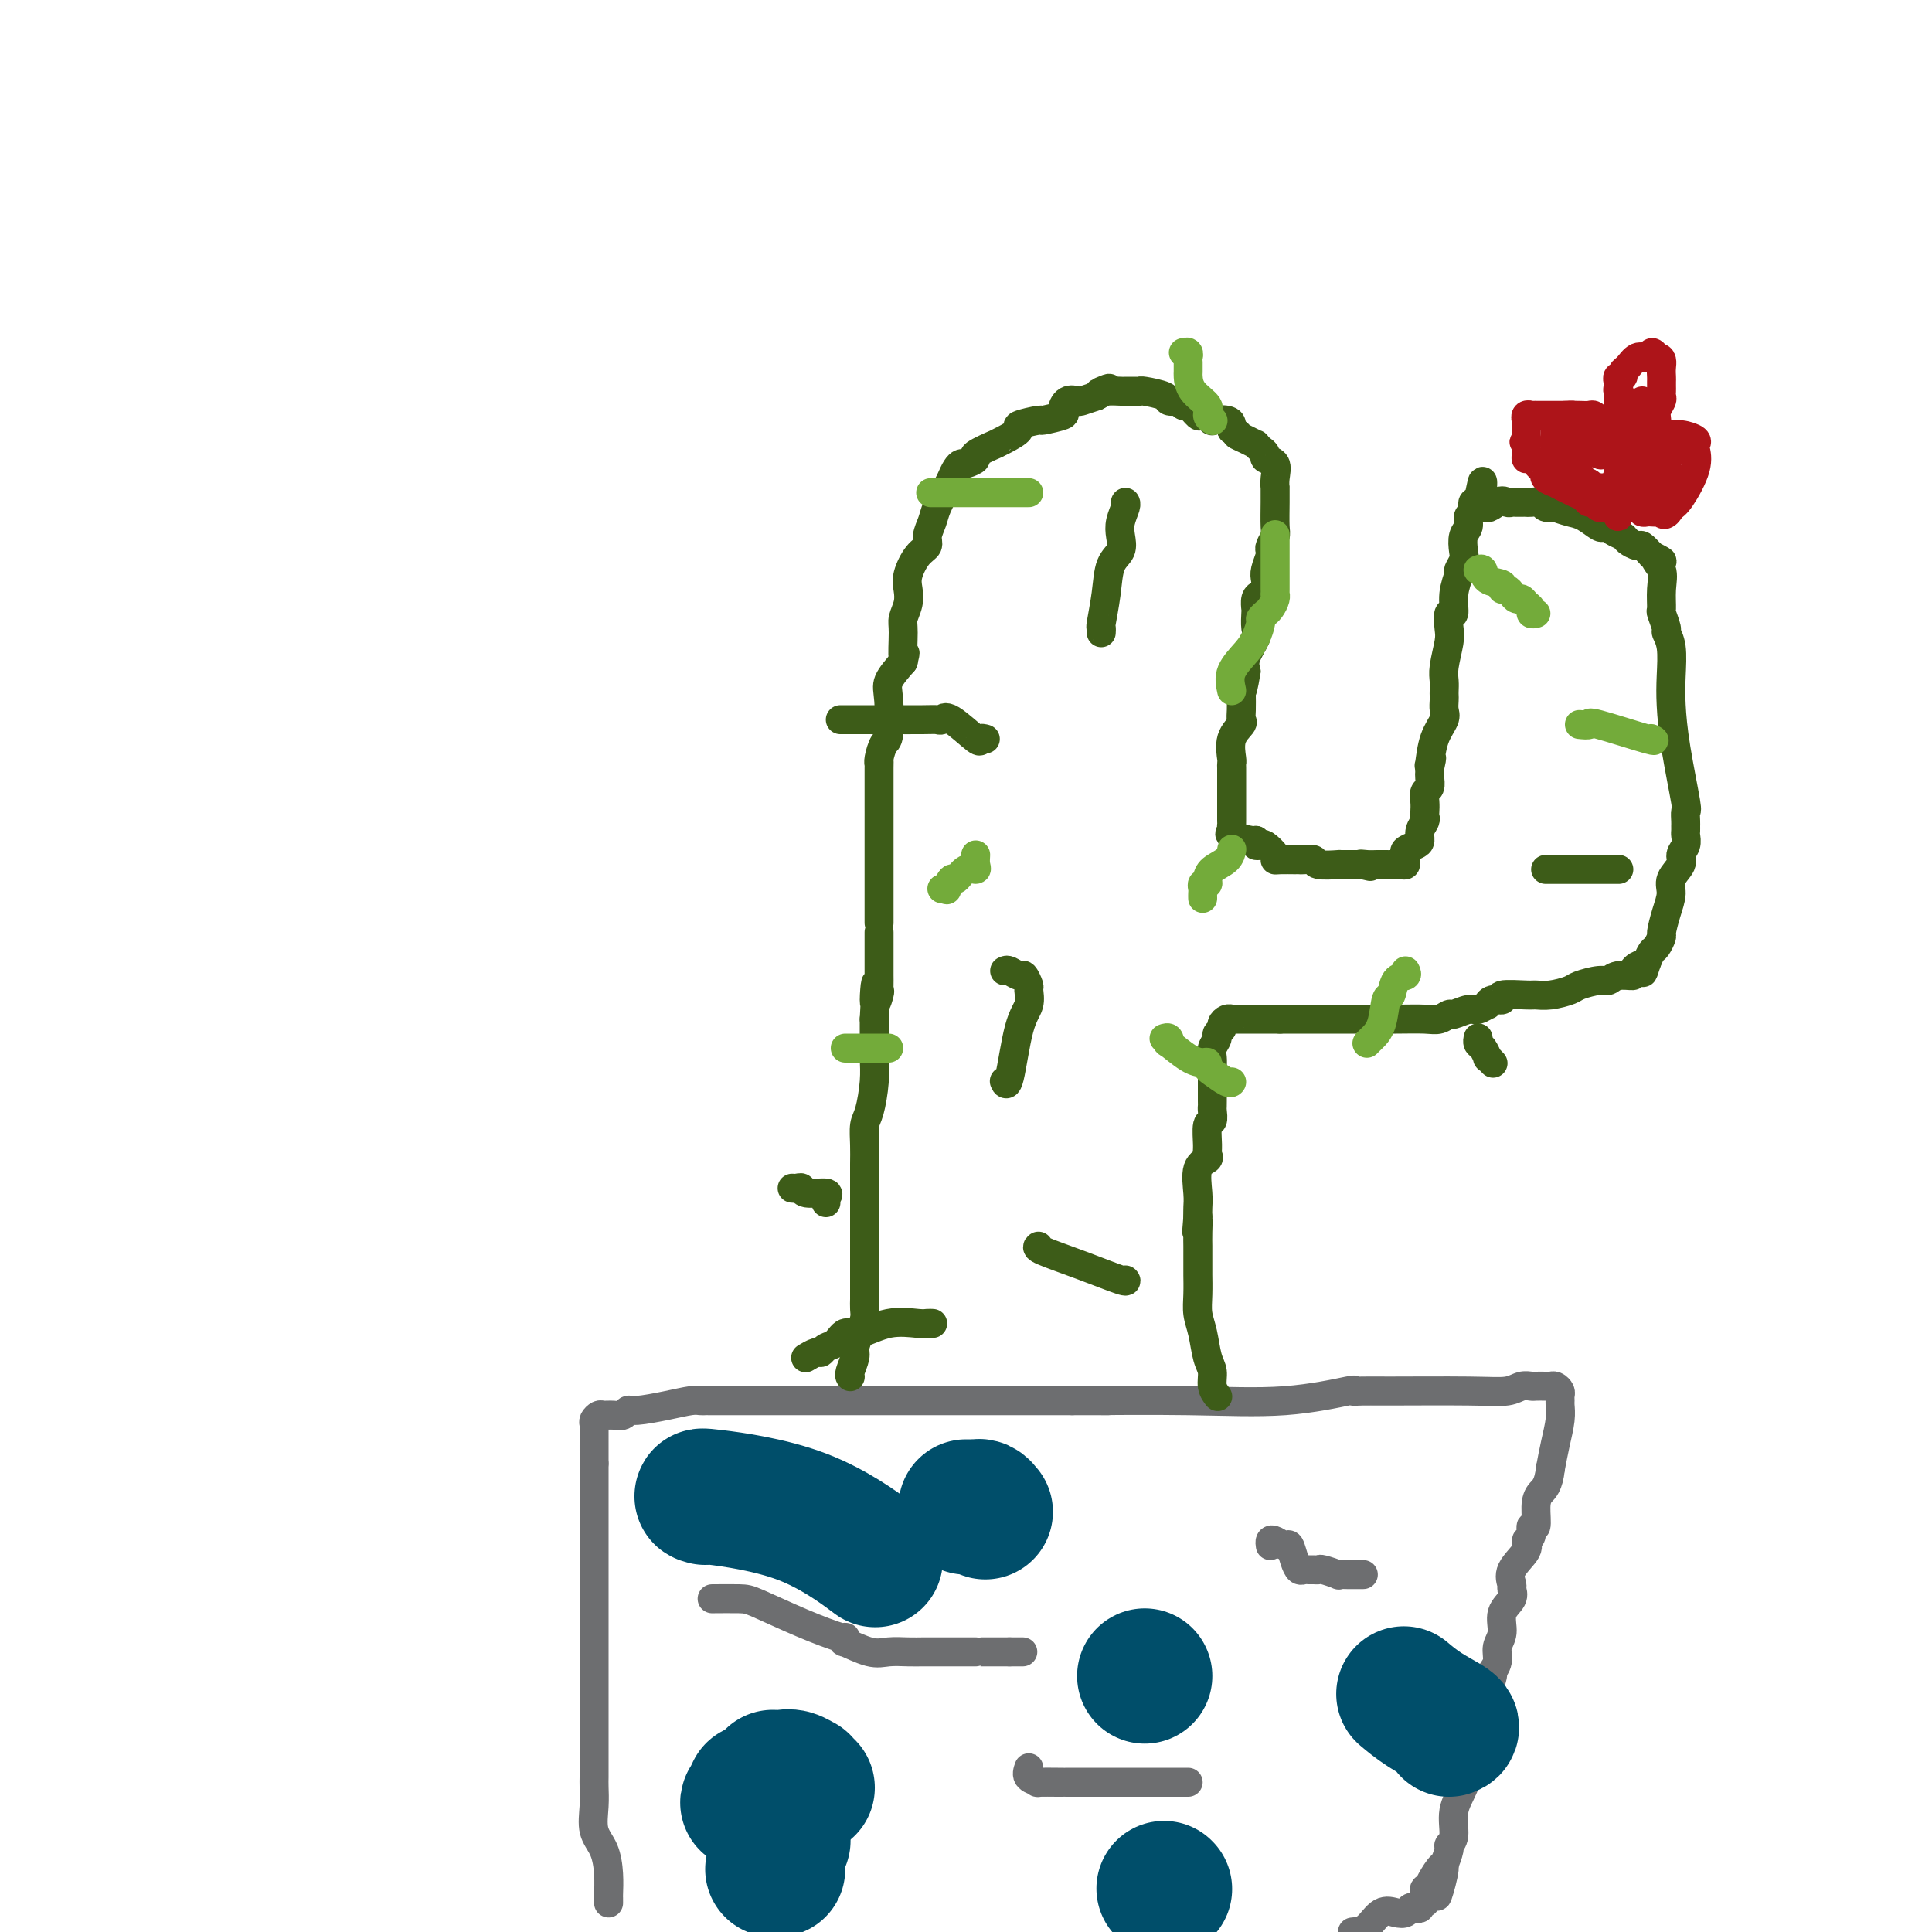 <svg viewBox='0 0 400 400' version='1.1' xmlns='http://www.w3.org/2000/svg' xmlns:xlink='http://www.w3.org/1999/xlink'><g fill='none' stroke='#6D6E70' stroke-width='6' stroke-linecap='round' stroke-linejoin='round'><path d='M126,394c0.004,-0.396 0.008,-0.793 0,-1c-0.008,-0.207 -0.026,-0.225 0,-1c0.026,-0.775 0.098,-2.308 0,-4c-0.098,-1.692 -0.366,-3.542 -1,-5c-0.634,-1.458 -1.634,-2.525 -2,-4c-0.366,-1.475 -0.098,-3.358 0,-5c0.098,-1.642 0.026,-3.042 0,-4c-0.026,-0.958 -0.007,-1.472 0,-2c0.007,-0.528 0.002,-1.070 0,-2c-0.002,-0.930 -0.001,-2.249 0,-4c0.001,-1.751 0.000,-3.934 0,-5c-0.000,-1.066 -0.000,-1.015 0,-2c0.000,-0.985 0.000,-3.004 0,-5c-0.000,-1.996 -0.000,-3.967 0,-6c0.000,-2.033 0.000,-4.126 0,-6c-0.000,-1.874 -0.000,-3.529 0,-5c0.000,-1.471 0.000,-2.757 0,-4c-0.000,-1.243 -0.000,-2.442 0,-4c0.000,-1.558 0.000,-3.474 0,-5c-0.000,-1.526 -0.000,-2.660 0,-4c0.000,-1.340 0.000,-2.885 0,-4c-0.000,-1.115 -0.000,-1.800 0,-3c0.000,-1.200 0.000,-2.914 0,-4c-0.000,-1.086 -0.000,-1.543 0,-2'/><path d='M123,303c0.000,-12.328 0.000,-5.149 0,-3c-0.000,2.149 -0.001,-0.733 0,-2c0.001,-1.267 0.003,-0.918 0,-1c-0.003,-0.082 -0.013,-0.596 0,-1c0.013,-0.404 0.048,-0.697 0,-1c-0.048,-0.303 -0.178,-0.616 0,-1c0.178,-0.384 0.664,-0.839 1,-1c0.336,-0.161 0.524,-0.028 1,0c0.476,0.028 1.242,-0.048 2,0c0.758,0.048 1.509,0.219 2,0c0.491,-0.219 0.723,-0.829 1,-1c0.277,-0.171 0.600,0.098 2,0c1.400,-0.098 3.878,-0.562 6,-1c2.122,-0.438 3.886,-0.849 5,-1c1.114,-0.151 1.576,-0.040 2,0c0.424,0.040 0.809,0.011 1,0c0.191,-0.011 0.186,-0.003 1,0c0.814,0.003 2.445,0.001 4,0c1.555,-0.001 3.032,-0.000 7,0c3.968,0.000 10.427,0.000 13,0c2.573,-0.000 1.258,-0.000 1,0c-0.258,0.000 0.539,0.000 1,0c0.461,-0.000 0.585,-0.000 2,0c1.415,0.000 4.122,0.000 9,0c4.878,-0.000 11.926,-0.000 18,0c6.074,0.000 11.174,0.000 14,0c2.826,-0.000 3.379,-0.000 4,0c0.621,0.000 1.311,0.000 2,0'/><path d='M222,290c12.757,0.009 5.150,0.031 6,0c0.850,-0.031 10.156,-0.113 18,0c7.844,0.113 14.226,0.423 20,0c5.774,-0.423 10.941,-1.578 13,-2c2.059,-0.422 1.009,-0.112 1,0c-0.009,0.112 1.022,0.026 2,0c0.978,-0.026 1.901,0.007 6,0c4.099,-0.007 11.373,-0.054 16,0c4.627,0.054 6.605,0.211 8,0c1.395,-0.211 2.205,-0.788 3,-1c0.795,-0.212 1.575,-0.058 2,0c0.425,0.058 0.496,0.018 1,0c0.504,-0.018 1.441,-0.016 2,0c0.559,0.016 0.738,0.046 1,0c0.262,-0.046 0.606,-0.168 1,0c0.394,0.168 0.838,0.627 1,1c0.162,0.373 0.040,0.661 0,1c-0.040,0.339 0.000,0.729 0,1c-0.000,0.271 -0.041,0.423 0,1c0.041,0.577 0.165,1.578 0,3c-0.165,1.422 -0.619,3.263 -1,5c-0.381,1.737 -0.691,3.368 -1,5'/><path d='M321,304c-0.388,3.647 -1.356,4.266 -2,5c-0.644,0.734 -0.962,1.583 -1,3c-0.038,1.417 0.203,3.403 0,4c-0.203,0.597 -0.850,-0.196 -1,0c-0.150,0.196 0.198,1.380 0,2c-0.198,0.620 -0.943,0.676 -1,1c-0.057,0.324 0.575,0.915 0,2c-0.575,1.085 -2.358,2.663 -3,4c-0.642,1.337 -0.143,2.434 0,3c0.143,0.566 -0.071,0.602 0,1c0.071,0.398 0.426,1.160 0,2c-0.426,0.840 -1.635,1.760 -2,3c-0.365,1.240 0.114,2.802 0,4c-0.114,1.198 -0.819,2.032 -1,3c-0.181,0.968 0.163,2.068 0,3c-0.163,0.932 -0.831,1.694 -1,2c-0.169,0.306 0.162,0.156 0,1c-0.162,0.844 -0.817,2.682 -1,4c-0.183,1.318 0.105,2.114 0,3c-0.105,0.886 -0.602,1.860 -1,3c-0.398,1.140 -0.697,2.446 -1,3c-0.303,0.554 -0.611,0.355 -1,1c-0.389,0.645 -0.860,2.133 -1,3c-0.140,0.867 0.049,1.111 0,2c-0.049,0.889 -0.338,2.421 -1,4c-0.662,1.579 -1.698,3.205 -2,5c-0.302,1.795 0.129,3.760 0,5c-0.129,1.240 -0.818,1.755 -1,2c-0.182,0.245 0.143,0.220 0,1c-0.143,0.780 -0.755,2.366 -1,3c-0.245,0.634 -0.122,0.317 0,0'/><path d='M299,386c-3.217,12.747 -0.259,3.615 0,1c0.259,-2.615 -2.180,1.288 -3,3c-0.820,1.712 -0.023,1.233 0,1c0.023,-0.233 -0.730,-0.221 -1,0c-0.270,0.221 -0.057,0.651 0,1c0.057,0.349 -0.040,0.615 0,1c0.040,0.385 0.218,0.887 0,1c-0.218,0.113 -0.831,-0.162 -1,0c-0.169,0.162 0.107,0.762 0,1c-0.107,0.238 -0.598,0.114 -1,0c-0.402,-0.114 -0.715,-0.216 -1,0c-0.285,0.216 -0.540,0.751 -1,1c-0.460,0.249 -1.123,0.211 -2,0c-0.877,-0.211 -1.967,-0.595 -3,0c-1.033,0.595 -2.009,2.170 -3,3c-0.991,0.830 -1.995,0.915 -3,1'/><path d='M148,331c-0.501,0.005 -1.002,0.009 0,0c1.002,-0.009 3.508,-0.032 5,0c1.492,0.032 1.970,0.118 4,1c2.030,0.882 5.611,2.560 9,4c3.389,1.440 6.584,2.642 8,3c1.416,0.358 1.053,-0.128 1,0c-0.053,0.128 0.205,0.872 0,1c-0.205,0.128 -0.872,-0.358 0,0c0.872,0.358 3.282,1.560 5,2c1.718,0.440 2.742,0.118 4,0c1.258,-0.118 2.749,-0.032 4,0c1.251,0.032 2.261,0.008 3,0c0.739,-0.008 1.207,-0.002 2,0c0.793,0.002 1.911,0.001 3,0c1.089,-0.001 2.149,-0.000 3,0c0.851,0.000 1.494,0.000 2,0c0.506,-0.000 0.876,-0.000 1,0c0.124,0.000 0.003,0.000 0,0c-0.003,-0.000 0.113,-0.000 1,0c0.887,0.000 2.547,0.000 3,0c0.453,-0.000 -0.299,-0.000 0,0c0.299,0.000 1.650,0.000 3,0'/><path d='M209,342c4.833,0.000 2.417,0.000 0,0'/><path d='M263,320c-0.059,-0.387 -0.118,-0.774 0,-1c0.118,-0.226 0.413,-0.291 1,0c0.587,0.291 1.467,0.940 2,1c0.533,0.060 0.720,-0.467 1,0c0.280,0.467 0.652,1.929 1,3c0.348,1.071 0.671,1.751 1,2c0.329,0.249 0.663,0.066 1,0c0.337,-0.066 0.676,-0.014 1,0c0.324,0.014 0.632,-0.010 1,0c0.368,0.010 0.797,0.055 1,0c0.203,-0.055 0.181,-0.211 1,0c0.819,0.211 2.478,0.789 3,1c0.522,0.211 -0.095,0.057 0,0c0.095,-0.057 0.902,-0.015 2,0c1.098,0.015 2.488,0.004 3,0c0.512,-0.004 0.146,-0.001 0,0c-0.146,0.001 -0.073,0.001 0,0'/><path d='M213,366c-0.257,0.732 -0.514,1.464 0,2c0.514,0.536 1.798,0.876 2,1c0.202,0.124 -0.678,0.033 0,0c0.678,-0.033 2.913,-0.009 4,0c1.087,0.009 1.025,0.002 1,0c-0.025,-0.002 -0.012,-0.001 0,0c0.012,0.001 0.024,0.000 1,0c0.976,-0.000 2.917,-0.000 5,0c2.083,0.000 4.310,0.000 7,0c2.690,-0.000 5.845,-0.000 8,0c2.155,0.000 3.311,0.000 4,0c0.689,-0.000 0.911,-0.000 1,0c0.089,0.000 0.044,0.000 0,0'/></g>
<g fill='none' stroke='#3D5C18' stroke-width='6' stroke-linecap='round' stroke-linejoin='round'><path d='M176,285c0.032,0.033 0.064,0.067 0,0c-0.064,-0.067 -0.224,-0.234 0,-1c0.224,-0.766 0.830,-2.130 1,-3c0.170,-0.870 -0.098,-1.245 0,-2c0.098,-0.755 0.562,-1.890 1,-3c0.438,-1.110 0.849,-2.196 1,-3c0.151,-0.804 0.040,-1.328 0,-2c-0.040,-0.672 -0.011,-1.493 0,-2c0.011,-0.507 0.003,-0.700 0,-1c-0.003,-0.300 -0.001,-0.709 0,-1c0.001,-0.291 0.000,-0.466 0,-1c-0.000,-0.534 -0.000,-1.429 0,-2c0.000,-0.571 0.000,-0.819 0,-1c-0.000,-0.181 -0.000,-0.297 0,-1c0.000,-0.703 0.000,-1.994 0,-3c-0.000,-1.006 -0.000,-1.728 0,-3c0.000,-1.272 0.000,-3.095 0,-4c-0.000,-0.905 -0.001,-0.893 0,-2c0.001,-1.107 0.003,-3.332 0,-5c-0.003,-1.668 -0.011,-2.777 0,-4c0.011,-1.223 0.041,-2.560 0,-4c-0.041,-1.440 -0.155,-2.982 0,-4c0.155,-1.018 0.577,-1.510 1,-3c0.423,-1.490 0.845,-3.977 1,-6c0.155,-2.023 0.042,-3.583 0,-5c-0.042,-1.417 -0.012,-2.691 0,-4c0.012,-1.309 0.006,-2.655 0,-4'/><path d='M181,211c0.713,-12.307 -0.005,-6.076 0,-4c0.005,2.076 0.733,-0.005 1,-1c0.267,-0.995 0.071,-0.905 0,-1c-0.071,-0.095 -0.019,-0.374 0,-1c0.019,-0.626 0.005,-1.598 0,-2c-0.005,-0.402 -0.001,-0.232 0,-1c0.001,-0.768 0.000,-2.472 0,-4c-0.000,-1.528 -0.000,-2.881 0,-4c0.000,-1.119 0.000,-2.005 0,-2c-0.000,0.005 -0.000,0.901 0,-3c0.000,-3.901 0.000,-12.600 0,-16c-0.000,-3.400 -0.000,-1.500 0,-1c0.000,0.500 0.000,-0.398 0,-1c-0.000,-0.602 -0.001,-0.908 0,-1c0.001,-0.092 0.003,0.031 0,-2c-0.003,-2.031 -0.011,-6.216 0,-8c0.011,-1.784 0.042,-1.167 0,-1c-0.042,0.167 -0.157,-0.117 0,-1c0.157,-0.883 0.586,-2.364 1,-3c0.414,-0.636 0.812,-0.428 1,-2c0.188,-1.572 0.166,-4.923 0,-7c-0.166,-2.077 -0.476,-2.879 0,-4c0.476,-1.121 1.738,-2.560 3,-4'/><path d='M187,137c0.769,-3.365 0.192,-0.778 0,-1c-0.192,-0.222 -0.000,-3.255 0,-5c0.000,-1.745 -0.191,-2.204 0,-3c0.191,-0.796 0.763,-1.928 1,-3c0.237,-1.072 0.140,-2.082 0,-3c-0.140,-0.918 -0.321,-1.744 0,-3c0.321,-1.256 1.146,-2.943 2,-4c0.854,-1.057 1.738,-1.484 2,-2c0.262,-0.516 -0.099,-1.121 0,-2c0.099,-0.879 0.656,-2.032 1,-3c0.344,-0.968 0.474,-1.752 1,-3c0.526,-1.248 1.449,-2.960 2,-4c0.551,-1.040 0.731,-1.406 1,-2c0.269,-0.594 0.628,-1.415 1,-2c0.372,-0.585 0.756,-0.935 1,-1c0.244,-0.065 0.348,0.155 1,0c0.652,-0.155 1.853,-0.684 2,-1c0.147,-0.316 -0.761,-0.417 0,-1c0.761,-0.583 3.191,-1.647 4,-2c0.809,-0.353 -0.003,0.007 0,0c0.003,-0.007 0.820,-0.379 2,-1c1.180,-0.621 2.724,-1.490 3,-2c0.276,-0.510 -0.715,-0.660 0,-1c0.715,-0.340 3.136,-0.869 4,-1c0.864,-0.131 0.172,0.136 1,0c0.828,-0.136 3.176,-0.677 4,-1c0.824,-0.323 0.124,-0.429 0,-1c-0.124,-0.571 0.328,-1.607 1,-2c0.672,-0.393 1.566,-0.144 2,0c0.434,0.144 0.410,0.184 1,0c0.590,-0.184 1.795,-0.592 3,-1'/><path d='M227,82c4.699,-2.547 1.945,-1.415 1,-1c-0.945,0.415 -0.081,0.111 1,0c1.081,-0.111 2.381,-0.031 3,0c0.619,0.031 0.559,0.011 1,0c0.441,-0.011 1.384,-0.013 2,0c0.616,0.013 0.903,0.042 1,0c0.097,-0.042 0.002,-0.156 1,0c0.998,0.156 3.090,0.582 4,1c0.910,0.418 0.638,0.828 1,1c0.362,0.172 1.358,0.106 2,0c0.642,-0.106 0.930,-0.254 1,0c0.070,0.254 -0.078,0.909 0,1c0.078,0.091 0.382,-0.382 1,0c0.618,0.382 1.549,1.618 2,2c0.451,0.382 0.422,-0.091 1,0c0.578,0.091 1.763,0.745 2,1c0.237,0.255 -0.472,0.109 0,0c0.472,-0.109 2.127,-0.183 3,0c0.873,0.183 0.964,0.624 1,1c0.036,0.376 0.018,0.688 0,1'/><path d='M255,89c2.304,1.266 1.065,0.931 1,1c-0.065,0.069 1.045,0.543 2,1c0.955,0.457 1.757,0.896 2,1c0.243,0.104 -0.071,-0.129 0,0c0.071,0.129 0.527,0.618 1,1c0.473,0.382 0.964,0.657 1,1c0.036,0.343 -0.383,0.756 0,1c0.383,0.244 1.567,0.321 2,1c0.433,0.679 0.116,1.961 0,3c-0.116,1.039 -0.030,1.836 0,2c0.030,0.164 0.004,-0.303 0,0c-0.004,0.303 0.013,1.377 0,3c-0.013,1.623 -0.055,3.795 0,5c0.055,1.205 0.207,1.443 0,2c-0.207,0.557 -0.774,1.433 -1,2c-0.226,0.567 -0.112,0.824 0,1c0.112,0.176 0.224,0.271 0,1c-0.224,0.729 -0.782,2.092 -1,3c-0.218,0.908 -0.097,1.361 0,2c0.097,0.639 0.170,1.465 0,2c-0.170,0.535 -0.582,0.781 -1,1c-0.418,0.219 -0.842,0.413 -1,1c-0.158,0.587 -0.050,1.567 0,2c0.050,0.433 0.041,0.318 0,1c-0.041,0.682 -0.114,2.162 0,3c0.114,0.838 0.415,1.033 0,2c-0.415,0.967 -1.547,2.705 -2,4c-0.453,1.295 -0.226,2.148 0,3'/><path d='M258,139c-1.155,6.989 -1.042,2.962 -1,2c0.042,-0.962 0.013,1.141 0,2c-0.013,0.859 -0.011,0.472 0,1c0.011,0.528 0.031,1.970 0,3c-0.031,1.030 -0.113,1.648 0,2c0.113,0.352 0.423,0.437 0,1c-0.423,0.563 -1.577,1.605 -2,3c-0.423,1.395 -0.113,3.142 0,4c0.113,0.858 0.030,0.825 0,1c-0.030,0.175 -0.008,0.558 0,1c0.008,0.442 0.002,0.944 0,2c-0.002,1.056 -0.001,2.665 0,4c0.001,1.335 -0.000,2.395 0,3c0.000,0.605 0.001,0.754 0,1c-0.001,0.246 -0.004,0.591 0,1c0.004,0.409 0.015,0.884 0,1c-0.015,0.116 -0.057,-0.126 0,0c0.057,0.126 0.211,0.621 0,1c-0.211,0.379 -0.788,0.640 0,1c0.788,0.360 2.939,0.817 4,1c1.061,0.183 1.030,0.091 1,0'/><path d='M260,174c0.720,0.683 0.021,0.891 0,1c-0.021,0.109 0.636,0.120 1,0c0.364,-0.120 0.435,-0.372 1,0c0.565,0.372 1.625,1.368 2,2c0.375,0.632 0.065,0.901 0,1c-0.065,0.099 0.114,0.027 1,0c0.886,-0.027 2.480,-0.008 3,0c0.520,0.008 -0.033,0.006 0,0c0.033,-0.006 0.651,-0.016 1,0c0.349,0.016 0.429,0.057 1,0c0.571,-0.057 1.634,-0.211 2,0c0.366,0.211 0.034,0.789 1,1c0.966,0.211 3.228,0.057 4,0c0.772,-0.057 0.052,-0.015 0,0c-0.052,0.015 0.563,0.004 1,0c0.437,-0.004 0.694,-0.001 1,0c0.306,0.001 0.659,0.000 1,0c0.341,-0.000 0.669,-0.000 1,0c0.331,0.000 0.666,0.000 1,0'/><path d='M282,179c3.372,0.773 0.802,0.207 0,0c-0.802,-0.207 0.165,-0.055 1,0c0.835,0.055 1.537,0.015 2,0c0.463,-0.015 0.688,-0.003 1,0c0.312,0.003 0.711,-0.003 1,0c0.289,0.003 0.470,0.016 1,0c0.530,-0.016 1.410,-0.060 2,0c0.590,0.060 0.888,0.223 1,0c0.112,-0.223 0.036,-0.834 0,-1c-0.036,-0.166 -0.034,0.111 0,0c0.034,-0.111 0.099,-0.610 0,-1c-0.099,-0.390 -0.363,-0.672 0,-1c0.363,-0.328 1.351,-0.704 2,-1c0.649,-0.296 0.958,-0.512 1,-1c0.042,-0.488 -0.185,-1.247 0,-2c0.185,-0.753 0.781,-1.501 1,-2c0.219,-0.499 0.063,-0.748 0,-1c-0.063,-0.252 -0.031,-0.505 0,-1c0.031,-0.495 0.061,-1.232 0,-2c-0.061,-0.768 -0.212,-1.568 0,-2c0.212,-0.432 0.789,-0.497 1,-1c0.211,-0.503 0.057,-1.443 0,-2c-0.057,-0.557 -0.016,-0.731 0,-1c0.016,-0.269 0.008,-0.635 0,-1'/><path d='M296,159c0.781,-3.386 0.234,-1.852 0,-1c-0.234,0.852 -0.154,1.020 0,0c0.154,-1.020 0.381,-3.229 1,-5c0.619,-1.771 1.630,-3.104 2,-4c0.370,-0.896 0.099,-1.356 0,-2c-0.099,-0.644 -0.028,-1.472 0,-2c0.028,-0.528 0.011,-0.757 0,-1c-0.011,-0.243 -0.017,-0.500 0,-1c0.017,-0.500 0.056,-1.242 0,-2c-0.056,-0.758 -0.207,-1.531 0,-3c0.207,-1.469 0.772,-3.634 1,-5c0.228,-1.366 0.118,-1.932 0,-3c-0.118,-1.068 -0.243,-2.638 0,-3c0.243,-0.362 0.853,0.485 1,0c0.147,-0.485 -0.171,-2.303 0,-4c0.171,-1.697 0.829,-3.274 1,-4c0.171,-0.726 -0.146,-0.603 0,-1c0.146,-0.397 0.756,-1.314 1,-2c0.244,-0.686 0.122,-1.139 0,-2c-0.122,-0.861 -0.243,-2.128 0,-3c0.243,-0.872 0.849,-1.348 1,-2c0.151,-0.652 -0.153,-1.481 0,-2c0.153,-0.519 0.763,-0.727 1,-1c0.237,-0.273 0.102,-0.612 0,-1c-0.102,-0.388 -0.172,-0.825 0,-1c0.172,-0.175 0.586,-0.087 1,0'/><path d='M306,104c1.621,-8.509 0.672,-2.280 1,0c0.328,2.280 1.933,0.611 3,0c1.067,-0.611 1.596,-0.164 2,0c0.404,0.164 0.685,0.044 1,0c0.315,-0.044 0.666,-0.013 1,0c0.334,0.013 0.651,0.007 1,0c0.349,-0.007 0.729,-0.016 1,0c0.271,0.016 0.434,0.056 1,0c0.566,-0.056 1.534,-0.208 2,0c0.466,0.208 0.431,0.775 1,1c0.569,0.225 1.743,0.106 2,0c0.257,-0.106 -0.401,-0.200 0,0c0.401,0.200 1.862,0.694 3,1c1.138,0.306 1.953,0.425 3,1c1.047,0.575 2.326,1.607 3,2c0.674,0.393 0.743,0.146 1,0c0.257,-0.146 0.703,-0.193 1,0c0.297,0.193 0.446,0.625 1,1c0.554,0.375 1.513,0.695 2,1c0.487,0.305 0.502,0.597 1,1c0.498,0.403 1.480,0.916 2,1c0.520,0.084 0.577,-0.262 1,0c0.423,0.262 1.211,1.131 2,2'/><path d='M342,115c3.724,1.855 1.533,0.992 1,1c-0.533,0.008 0.593,0.889 1,2c0.407,1.111 0.094,2.454 0,4c-0.094,1.546 0.031,3.296 0,4c-0.031,0.704 -0.218,0.361 0,1c0.218,0.639 0.843,2.261 1,3c0.157,0.739 -0.152,0.596 0,1c0.152,0.404 0.766,1.356 1,3c0.234,1.644 0.087,3.980 0,6c-0.087,2.020 -0.114,3.725 0,6c0.114,2.275 0.370,5.120 1,9c0.630,3.880 1.633,8.794 2,11c0.367,2.206 0.098,1.704 0,2c-0.098,0.296 -0.025,1.392 0,2c0.025,0.608 0.002,0.729 0,1c-0.002,0.271 0.016,0.690 0,1c-0.016,0.310 -0.064,0.509 0,1c0.064,0.491 0.242,1.275 0,2c-0.242,0.725 -0.905,1.393 -1,2c-0.095,0.607 0.377,1.154 0,2c-0.377,0.846 -1.603,1.990 -2,3c-0.397,1.010 0.034,1.885 0,3c-0.034,1.115 -0.534,2.469 -1,4c-0.466,1.531 -0.898,3.239 -1,4c-0.102,0.761 0.127,0.575 0,1c-0.127,0.425 -0.611,1.461 -1,2c-0.389,0.539 -0.683,0.583 -1,1c-0.317,0.417 -0.659,1.209 -1,2'/><path d='M341,199c-1.332,4.206 -0.661,1.719 -1,1c-0.339,-0.719 -1.688,0.328 -2,1c-0.312,0.672 0.414,0.968 0,1c-0.414,0.032 -1.968,-0.199 -3,0c-1.032,0.199 -1.543,0.828 -2,1c-0.457,0.172 -0.862,-0.112 -2,0c-1.138,0.112 -3.011,0.619 -4,1c-0.989,0.381 -1.093,0.637 -2,1c-0.907,0.363 -2.616,0.833 -4,1c-1.384,0.167 -2.444,0.029 -3,0c-0.556,-0.029 -0.608,0.049 -2,0c-1.392,-0.049 -4.122,-0.224 -5,0c-0.878,0.224 0.098,0.849 0,1c-0.098,0.151 -1.271,-0.171 -2,0c-0.729,0.171 -1.015,0.834 -1,1c0.015,0.166 0.331,-0.167 0,0c-0.331,0.167 -1.310,0.833 -2,1c-0.690,0.167 -1.092,-0.166 -2,0c-0.908,0.166 -2.323,0.829 -3,1c-0.677,0.171 -0.616,-0.150 -1,0c-0.384,0.150 -1.212,0.772 -2,1c-0.788,0.228 -1.534,0.061 -3,0c-1.466,-0.061 -3.650,-0.016 -6,0c-2.350,0.016 -4.867,0.004 -7,0c-2.133,-0.004 -3.883,-0.001 -5,0c-1.117,0.001 -1.601,0.000 -2,0c-0.399,-0.000 -0.715,-0.000 -1,0c-0.285,0.000 -0.540,0.000 -1,0c-0.460,-0.000 -1.124,-0.000 -2,0c-0.876,0.000 -1.965,0.000 -3,0c-1.035,-0.000 -2.018,-0.000 -3,0'/><path d='M265,211c-5.159,0.000 -1.557,0.000 -1,0c0.557,-0.000 -1.932,-0.000 -3,0c-1.068,0.000 -0.716,0.000 -1,0c-0.284,-0.000 -1.203,-0.001 -2,0c-0.797,0.001 -1.471,0.003 -2,0c-0.529,-0.003 -0.911,-0.012 -1,0c-0.089,0.012 0.116,0.045 0,0c-0.116,-0.045 -0.552,-0.168 -1,0c-0.448,0.168 -0.908,0.625 -1,1c-0.092,0.375 0.186,0.667 0,1c-0.186,0.333 -0.834,0.708 -1,1c-0.166,0.292 0.152,0.501 0,1c-0.152,0.499 -0.773,1.287 -1,2c-0.227,0.713 -0.061,1.350 0,2c0.061,0.650 0.016,1.312 0,2c-0.016,0.688 -0.005,1.401 0,2c0.005,0.599 0.002,1.082 0,2c-0.002,0.918 -0.004,2.271 0,3c0.004,0.729 0.015,0.836 0,1c-0.015,0.164 -0.057,0.387 0,1c0.057,0.613 0.214,1.617 0,2c-0.214,0.383 -0.797,0.144 -1,1c-0.203,0.856 -0.026,2.806 0,4c0.026,1.194 -0.098,1.632 0,2c0.098,0.368 0.419,0.665 0,1c-0.419,0.335 -1.576,0.708 -2,2c-0.424,1.292 -0.114,3.502 0,5c0.114,1.498 0.033,2.285 0,3c-0.033,0.715 -0.016,1.357 0,2'/><path d='M248,252c-0.464,5.564 -0.124,1.975 0,1c0.124,-0.975 0.033,0.664 0,2c-0.033,1.336 -0.009,2.369 0,3c0.009,0.631 0.003,0.860 0,1c-0.003,0.140 -0.002,0.189 0,1c0.002,0.811 0.003,2.382 0,3c-0.003,0.618 -0.012,0.284 0,1c0.012,0.716 0.046,2.484 0,4c-0.046,1.516 -0.171,2.780 0,4c0.171,1.220 0.638,2.397 1,4c0.362,1.603 0.619,3.631 1,5c0.381,1.369 0.886,2.078 1,3c0.114,0.922 -0.162,2.056 0,3c0.162,0.944 0.760,1.698 1,2c0.240,0.302 0.120,0.151 0,0'/></g>
<g fill='none' stroke='#AD1419' stroke-width='6' stroke-linecap='round' stroke-linejoin='round'><path d='M335,99c-0.082,-0.195 -0.163,-0.389 0,-1c0.163,-0.611 0.571,-1.638 1,-2c0.429,-0.362 0.879,-0.057 1,0c0.121,0.057 -0.088,-0.132 0,0c0.088,0.132 0.471,0.585 1,0c0.529,-0.585 1.203,-2.208 2,-3c0.797,-0.792 1.716,-0.752 2,-1c0.284,-0.248 -0.066,-0.784 0,-1c0.066,-0.216 0.548,-0.111 1,0c0.452,0.111 0.875,0.229 1,0c0.125,-0.229 -0.047,-0.804 0,-1c0.047,-0.196 0.313,-0.013 1,0c0.687,0.013 1.794,-0.145 3,0c1.206,0.145 2.510,0.592 3,1c0.490,0.408 0.167,0.778 0,1c-0.167,0.222 -0.179,0.297 0,1c0.179,0.703 0.548,2.036 0,4c-0.548,1.964 -2.014,4.561 -3,6c-0.986,1.439 -1.493,1.719 -2,2'/><path d='M346,105c-1.256,2.393 -1.895,1.374 -2,1c-0.105,-0.374 0.326,-0.103 0,0c-0.326,0.103 -1.407,0.038 -2,0c-0.593,-0.038 -0.698,-0.049 -1,0c-0.302,0.049 -0.801,0.157 -1,0c-0.199,-0.157 -0.100,-0.578 0,-1'/><path d='M340,105c-0.751,-0.177 0.372,-0.620 1,-1c0.628,-0.380 0.760,-0.698 1,-1c0.240,-0.302 0.589,-0.589 1,-1c0.411,-0.411 0.885,-0.947 1,-1c0.115,-0.053 -0.128,0.378 0,0c0.128,-0.378 0.629,-1.565 1,-2c0.371,-0.435 0.613,-0.116 1,0c0.387,0.116 0.920,0.031 1,0c0.080,-0.031 -0.293,-0.008 -1,0c-0.707,0.008 -1.747,0.002 -2,0c-0.253,-0.002 0.283,-0.001 0,0c-0.283,0.001 -1.384,0.000 -2,0c-0.616,-0.000 -0.747,-0.000 -1,0c-0.253,0.000 -0.626,0.000 -1,0'/><path d='M340,99c-1.382,-0.044 -1.837,-0.153 -2,0c-0.163,0.153 -0.032,0.569 0,1c0.032,0.431 -0.034,0.878 0,1c0.034,0.122 0.167,-0.082 0,0c-0.167,0.082 -0.633,0.450 -1,1c-0.367,0.550 -0.634,1.281 -1,2c-0.366,0.719 -0.829,1.424 -1,2c-0.171,0.576 -0.049,1.022 0,1c0.049,-0.022 0.024,-0.511 0,-1'/><path d='M335,106c-0.515,0.844 0.697,-0.547 1,-1c0.303,-0.453 -0.304,0.034 0,0c0.304,-0.034 1.517,-0.587 2,-1c0.483,-0.413 0.235,-0.687 0,-1c-0.235,-0.313 -0.455,-0.665 0,-1c0.455,-0.335 1.587,-0.654 2,-1c0.413,-0.346 0.107,-0.718 0,-1c-0.107,-0.282 -0.015,-0.475 0,-1c0.015,-0.525 -0.046,-1.381 0,-2c0.046,-0.619 0.198,-1.001 1,-1c0.802,0.001 2.254,0.385 3,0c0.746,-0.385 0.784,-1.539 1,-2c0.216,-0.461 0.608,-0.231 1,0'/><path d='M346,94c1.225,-1.829 -1.213,-0.400 -2,0c-0.787,0.400 0.077,-0.229 0,0c-0.077,0.229 -1.096,1.315 -2,3c-0.904,1.685 -1.695,3.967 -2,5c-0.305,1.033 -0.126,0.815 0,1c0.126,0.185 0.199,0.771 0,1c-0.199,0.229 -0.669,0.100 -1,0c-0.331,-0.100 -0.523,-0.171 -1,0c-0.477,0.171 -1.238,0.586 -2,1'/><path d='M336,105c-1.681,1.706 -0.884,0.472 -1,0c-0.116,-0.472 -1.144,-0.182 -2,0c-0.856,0.182 -1.539,0.257 -2,0c-0.461,-0.257 -0.699,-0.847 -1,-1c-0.301,-0.153 -0.663,0.132 -1,0c-0.337,-0.132 -0.648,-0.679 -1,-1c-0.352,-0.321 -0.745,-0.415 -2,-1c-1.255,-0.585 -3.372,-1.661 -4,-2c-0.628,-0.339 0.231,0.059 0,0c-0.231,-0.059 -1.554,-0.576 -2,-1c-0.446,-0.424 -0.014,-0.757 0,-1c0.014,-0.243 -0.388,-0.397 -1,-1c-0.612,-0.603 -1.432,-1.657 -2,-2c-0.568,-0.343 -0.884,0.023 -1,0c-0.116,-0.023 -0.033,-0.435 0,-1c0.033,-0.565 0.017,-1.282 0,-2'/><path d='M316,92c-0.929,-1.166 -0.250,-0.082 0,0c0.250,0.082 0.071,-0.840 0,-2c-0.071,-1.160 -0.035,-2.560 0,-3c0.035,-0.440 0.068,0.078 0,0c-0.068,-0.078 -0.236,-0.753 0,-1c0.236,-0.247 0.875,-0.066 1,0c0.125,0.066 -0.265,0.018 0,0c0.265,-0.018 1.184,-0.005 2,0c0.816,0.005 1.528,0.001 2,0c0.472,-0.001 0.704,-0.000 1,0c0.296,0.000 0.656,0.000 1,0c0.344,-0.000 0.672,-0.000 1,0'/><path d='M324,86c1.699,-0.155 1.946,-0.042 2,0c0.054,0.042 -0.087,0.015 0,0c0.087,-0.015 0.401,-0.017 1,0c0.599,0.017 1.482,0.055 2,0c0.518,-0.055 0.672,-0.202 1,0c0.328,0.202 0.830,0.753 1,1c0.170,0.247 0.007,0.188 0,0c-0.007,-0.188 0.141,-0.507 1,0c0.859,0.507 2.430,1.840 3,3c0.570,1.160 0.138,2.145 0,3c-0.138,0.855 0.016,1.578 0,2c-0.016,0.422 -0.203,0.544 0,1c0.203,0.456 0.797,1.246 1,2c0.203,0.754 0.016,1.472 0,2c-0.016,0.528 0.138,0.865 0,1c-0.138,0.135 -0.569,0.067 -1,0'/><path d='M335,101c0.165,1.702 0.577,0.457 0,0c-0.577,-0.457 -2.144,-0.126 -3,0c-0.856,0.126 -1.003,0.049 -1,0c0.003,-0.049 0.154,-0.069 0,0c-0.154,0.069 -0.615,0.226 -1,0c-0.385,-0.226 -0.695,-0.835 -1,-1c-0.305,-0.165 -0.607,0.114 -1,0c-0.393,-0.114 -0.879,-0.621 -1,-1c-0.121,-0.379 0.122,-0.632 0,-1c-0.122,-0.368 -0.611,-0.852 -1,-1c-0.389,-0.148 -0.679,0.041 -1,0c-0.321,-0.041 -0.674,-0.310 -1,-1c-0.326,-0.690 -0.624,-1.800 -1,-2c-0.376,-0.200 -0.830,0.510 -1,0c-0.170,-0.510 -0.056,-2.240 0,-3c0.056,-0.760 0.054,-0.551 0,-1c-0.054,-0.449 -0.158,-1.557 0,-2c0.158,-0.443 0.579,-0.222 1,0'/><path d='M323,88c0.543,-0.919 1.402,-0.218 2,0c0.598,0.218 0.935,-0.047 1,0c0.065,0.047 -0.142,0.408 0,1c0.142,0.592 0.634,1.416 1,2c0.366,0.584 0.606,0.927 1,1c0.394,0.073 0.941,-0.125 1,0c0.059,0.125 -0.369,0.572 0,1c0.369,0.428 1.534,0.837 2,1c0.466,0.163 0.233,0.082 0,0'/><path d='M331,94c1.173,0.686 0.107,-0.600 0,-1c-0.107,-0.400 0.746,0.086 1,0c0.254,-0.086 -0.090,-0.744 0,-1c0.090,-0.256 0.612,-0.110 1,0c0.388,0.110 0.640,0.185 1,0c0.360,-0.185 0.829,-0.631 1,-1c0.171,-0.369 0.046,-0.661 0,-1c-0.046,-0.339 -0.012,-0.723 0,-1c0.012,-0.277 0.003,-0.445 0,-1c-0.003,-0.555 -0.001,-1.495 0,-2c0.001,-0.505 0.000,-0.573 0,-1c-0.000,-0.427 -0.000,-1.214 0,-2'/><path d='M335,83c0.618,-2.112 0.165,-1.890 0,-2c-0.165,-0.110 -0.040,-0.550 0,-1c0.040,-0.450 -0.004,-0.908 0,-1c0.004,-0.092 0.056,0.184 0,0c-0.056,-0.184 -0.219,-0.828 0,-1c0.219,-0.172 0.822,0.127 1,0c0.178,-0.127 -0.069,-0.679 0,-1c0.069,-0.321 0.452,-0.409 1,-1c0.548,-0.591 1.260,-1.684 2,-2c0.740,-0.316 1.507,0.146 2,0c0.493,-0.146 0.712,-0.899 1,-1c0.288,-0.101 0.644,0.449 1,1'/><path d='M343,74c1.309,-0.120 1.083,1.081 1,2c-0.083,0.919 -0.023,1.556 0,2c0.023,0.444 0.007,0.696 0,1c-0.007,0.304 -0.006,0.662 0,1c0.006,0.338 0.016,0.657 0,1c-0.016,0.343 -0.057,0.711 0,1c0.057,0.289 0.211,0.500 0,1c-0.211,0.500 -0.789,1.289 -1,2c-0.211,0.711 -0.056,1.343 0,2c0.056,0.657 0.013,1.338 0,2c-0.013,0.662 0.003,1.304 0,2c-0.003,0.696 -0.025,1.447 0,2c0.025,0.553 0.098,0.908 0,1c-0.098,0.092 -0.366,-0.078 -1,0c-0.634,0.078 -1.632,0.406 -2,0c-0.368,-0.406 -0.105,-1.544 0,-2c0.105,-0.456 0.053,-0.228 0,0'/><path d='M340,92c-0.464,-0.327 -0.124,-0.645 0,-1c0.124,-0.355 0.033,-0.746 0,-1c-0.033,-0.254 -0.009,-0.369 0,-1c0.009,-0.631 0.002,-1.777 0,-2c-0.002,-0.223 -0.001,0.476 0,0c0.001,-0.476 0.000,-2.128 0,-3c-0.000,-0.872 -0.000,-0.966 0,-1c0.000,-0.034 0.000,-0.010 0,0c-0.000,0.010 -0.000,0.005 0,0'/></g>
<g fill='none' stroke='#3D5C18' stroke-width='6' stroke-linecap='round' stroke-linejoin='round'><path d='M208,201c0.218,-0.129 0.436,-0.257 1,0c0.564,0.257 1.473,0.901 2,1c0.527,0.099 0.671,-0.346 1,0c0.329,0.346 0.842,1.485 1,2c0.158,0.515 -0.038,0.407 0,1c0.038,0.593 0.311,1.885 0,3c-0.311,1.115 -1.207,2.051 -2,5c-0.793,2.949 -1.483,7.909 -2,10c-0.517,2.091 -0.862,1.312 -1,1c-0.138,-0.312 -0.069,-0.156 0,0'/><path d='M320,180c0.753,0.000 1.507,0.000 2,0c0.493,0.000 0.726,0.000 1,0c0.274,0.000 0.589,0.000 1,0c0.411,0.000 0.920,0.000 2,0c1.080,0.000 2.733,0.000 4,0c1.267,0.000 2.149,0.000 3,0c0.851,0.000 1.672,0.000 2,0c0.328,0.000 0.164,0.000 0,0'/><path d='M306,215c0.022,-0.100 0.043,-0.199 0,0c-0.043,0.199 -0.151,0.698 0,1c0.151,0.302 0.563,0.407 1,1c0.437,0.593 0.901,1.674 1,2c0.099,0.326 -0.166,-0.105 0,0c0.166,0.105 0.762,0.744 1,1c0.238,0.256 0.119,0.128 0,0'/><path d='M204,153c-0.446,-0.121 -0.892,-0.243 -1,0c-0.108,0.243 0.123,0.850 -1,0c-1.123,-0.850 -3.601,-3.156 -5,-4c-1.399,-0.844 -1.720,-0.226 -2,0c-0.280,0.226 -0.518,0.061 -1,0c-0.482,-0.061 -1.206,-0.016 -3,0c-1.794,0.016 -4.656,0.004 -6,0c-1.344,-0.004 -1.169,-0.001 -2,0c-0.831,0.001 -2.667,0.000 -3,0c-0.333,-0.000 0.839,-0.000 0,0c-0.839,0.000 -3.687,0.000 -5,0c-1.313,-0.000 -1.089,-0.000 -1,0c0.089,0.000 0.045,0.000 0,0'/><path d='M228,131c0.027,-0.448 0.053,-0.896 0,-1c-0.053,-0.104 -0.186,0.135 0,-1c0.186,-1.135 0.690,-3.643 1,-6c0.310,-2.357 0.427,-4.561 1,-6c0.573,-1.439 1.604,-2.112 2,-3c0.396,-0.888 0.159,-1.989 0,-3c-0.159,-1.011 -0.238,-1.931 0,-3c0.238,-1.069 0.795,-2.288 1,-3c0.205,-0.712 0.059,-0.918 0,-1c-0.059,-0.082 -0.029,-0.041 0,0'/><path d='M193,274c0.090,0.005 0.180,0.009 0,0c-0.180,-0.009 -0.628,-0.032 -1,0c-0.372,0.032 -0.666,0.121 -2,0c-1.334,-0.121 -3.709,-0.450 -6,0c-2.291,0.450 -4.498,1.680 -6,2c-1.502,0.320 -2.299,-0.269 -3,0c-0.701,0.269 -1.305,1.396 -2,2c-0.695,0.604 -1.479,0.684 -2,1c-0.521,0.316 -0.779,0.868 -1,1c-0.221,0.132 -0.406,-0.157 -1,0c-0.594,0.157 -1.598,0.759 -2,1c-0.402,0.241 -0.201,0.120 0,0'/><path d='M215,258c-0.249,0.174 -0.498,0.348 1,1c1.498,0.652 4.742,1.783 8,3c3.258,1.217 6.531,2.520 8,3c1.469,0.480 1.134,0.137 1,0c-0.134,-0.137 -0.067,-0.069 0,0'/><path d='M171,249c-0.115,-0.301 -0.230,-0.603 0,-1c0.230,-0.397 0.804,-0.891 0,-1c-0.804,-0.109 -2.986,0.167 -4,0c-1.014,-0.167 -0.859,-0.777 -1,-1c-0.141,-0.223 -0.576,-0.060 -1,0c-0.424,0.060 -0.835,0.017 -1,0c-0.165,-0.017 -0.082,-0.009 0,0'/></g>
<g fill='none' stroke='#73AB3A' stroke-width='6' stroke-linecap='round' stroke-linejoin='round'><path d='M184,217c-0.673,0.000 -1.346,0.000 -2,0c-0.654,0.000 -1.289,0.000 -2,0c-0.711,0.000 -1.497,0.000 -2,0c-0.503,0.000 -0.722,0.000 -1,0c-0.278,-0.000 -0.613,0.000 -1,0c-0.387,0.000 -0.825,0.000 -1,0c-0.175,0.000 -0.088,0.000 0,0'/><path d='M241,215c0.396,-0.135 0.792,-0.271 1,0c0.208,0.271 0.228,0.947 0,1c-0.228,0.053 -0.702,-0.518 0,0c0.702,0.518 2.581,2.127 4,3c1.419,0.873 2.376,1.012 3,1c0.624,-0.012 0.913,-0.175 1,0c0.087,0.175 -0.029,0.688 0,1c0.029,0.312 0.204,0.423 1,1c0.796,0.577 2.213,1.618 3,2c0.787,0.382 0.943,0.103 1,0c0.057,-0.103 0.016,-0.029 0,0c-0.016,0.029 -0.008,0.015 0,0'/><path d='M249,186c-0.008,-0.341 -0.017,-0.682 0,-1c0.017,-0.318 0.058,-0.613 0,-1c-0.058,-0.387 -0.215,-0.866 0,-1c0.215,-0.134 0.804,0.076 1,0c0.196,-0.076 0.000,-0.437 0,-1c-0.000,-0.563 0.196,-1.328 1,-2c0.804,-0.672 2.215,-1.252 3,-2c0.785,-0.748 0.942,-1.663 1,-2c0.058,-0.337 0.017,-0.096 0,0c-0.017,0.096 -0.008,0.048 0,0'/><path d='M255,143c-0.288,-1.306 -0.576,-2.612 0,-4c0.576,-1.388 2.015,-2.859 3,-4c0.985,-1.141 1.517,-1.951 2,-3c0.483,-1.049 0.917,-2.336 1,-3c0.083,-0.664 -0.184,-0.706 0,-1c0.184,-0.294 0.820,-0.839 1,-1c0.180,-0.161 -0.095,0.063 0,0c0.095,-0.063 0.561,-0.411 1,-1c0.439,-0.589 0.850,-1.417 1,-2c0.150,-0.583 0.040,-0.922 0,-1c-0.040,-0.078 -0.011,0.104 0,0c0.011,-0.104 0.003,-0.494 0,-1c-0.003,-0.506 -0.001,-1.127 0,-2c0.001,-0.873 0.000,-1.997 0,-3c-0.000,-1.003 -0.000,-1.885 0,-3c0.000,-1.115 0.000,-2.461 0,-3c-0.000,-0.539 -0.000,-0.269 0,0'/><path d='M251,87c0.135,0.071 0.271,0.141 0,0c-0.271,-0.141 -0.948,-0.495 -1,-1c-0.052,-0.505 0.522,-1.161 0,-2c-0.522,-0.839 -2.140,-1.861 -3,-3c-0.860,-1.139 -0.963,-2.395 -1,-3c-0.037,-0.605 -0.009,-0.558 0,-1c0.009,-0.442 -0.001,-1.372 0,-2c0.001,-0.628 0.014,-0.953 0,-1c-0.014,-0.047 -0.055,0.183 0,0c0.055,-0.183 0.207,-0.780 0,-1c-0.207,-0.220 -0.773,-0.063 -1,0c-0.227,0.063 -0.113,0.031 0,0'/><path d='M213,102c-0.355,0.000 -0.710,0.000 -1,0c-0.290,0.000 -0.514,0.000 -1,0c-0.486,0.000 -1.235,0.000 -2,0c-0.765,0.000 -1.548,0.000 -2,0c-0.452,0.000 -0.575,-0.000 -1,0c-0.425,0.000 -1.152,-0.000 -2,0c-0.848,0.000 -1.818,0.000 -2,0c-0.182,0.000 0.424,0.000 0,0c-0.424,0.000 -1.876,-0.000 -3,0c-1.124,0.000 -1.918,0.000 -3,0c-1.082,0.000 -2.452,0.000 -3,0c-0.548,0.000 -0.274,0.000 0,0'/><path d='M202,177c-0.046,0.715 -0.092,1.429 0,2c0.092,0.571 0.322,0.998 0,1c-0.322,0.002 -1.196,-0.420 -2,0c-0.804,0.420 -1.540,1.682 -2,2c-0.460,0.318 -0.645,-0.307 -1,0c-0.355,0.307 -0.879,1.546 -1,2c-0.121,0.454 0.160,0.122 0,0c-0.160,-0.122 -0.760,-0.035 -1,0c-0.240,0.035 -0.120,0.017 0,0'/><path d='M327,150c0.914,0.091 1.828,0.182 2,0c0.172,-0.182 -0.397,-0.636 2,0c2.397,0.636 7.761,2.364 10,3c2.239,0.636 1.354,0.182 1,0c-0.354,-0.182 -0.177,-0.091 0,0'/><path d='M318,127c-0.447,0.091 -0.893,0.183 -1,0c-0.107,-0.183 0.126,-0.640 0,-1c-0.126,-0.360 -0.611,-0.622 -1,-1c-0.389,-0.378 -0.683,-0.871 -1,-1c-0.317,-0.129 -0.656,0.106 -1,0c-0.344,-0.106 -0.691,-0.552 -1,-1c-0.309,-0.448 -0.579,-0.898 -1,-1c-0.421,-0.102 -0.992,0.144 -1,0c-0.008,-0.144 0.548,-0.680 0,-1c-0.548,-0.320 -2.198,-0.426 -3,-1c-0.802,-0.574 -0.754,-1.616 -1,-2c-0.246,-0.384 -0.784,-0.110 -1,0c-0.216,0.110 -0.108,0.055 0,0'/><path d='M291,201c0.203,0.402 0.406,0.803 0,1c-0.406,0.197 -1.422,0.189 -2,1c-0.578,0.811 -0.719,2.442 -1,3c-0.281,0.558 -0.702,0.045 -1,1c-0.298,0.955 -0.472,3.380 -1,5c-0.528,1.620 -1.412,2.436 -2,3c-0.588,0.564 -0.882,0.875 -1,1c-0.118,0.125 -0.059,0.062 0,0'/></g>
<g fill='none' stroke='#004E6A' stroke-width='6' stroke-linecap='round' stroke-linejoin='round'><path d='M157,372c0.138,-0.233 0.275,-0.466 1,-1c0.725,-0.534 2.036,-1.368 3,-2c0.964,-0.632 1.579,-1.063 2,-1c0.421,0.063 0.646,0.619 1,0c0.354,-0.619 0.835,-2.413 1,-3c0.165,-0.587 0.013,0.034 1,0c0.987,-0.034 3.114,-0.722 4,-1c0.886,-0.278 0.531,-0.146 1,-1c0.469,-0.854 1.763,-2.694 2,-1c0.237,1.694 -0.581,6.923 -2,11c-1.419,4.077 -3.438,7.001 -5,9c-1.562,1.999 -2.666,3.072 -3,4c-0.334,0.928 0.102,1.711 0,2c-0.102,0.289 -0.744,0.082 -1,0c-0.256,-0.082 -0.128,-0.041 0,0'/><path d='M162,388c-1.880,4.023 -1.079,1.079 -1,0c0.079,-1.079 -0.565,-0.293 -1,0c-0.435,0.293 -0.660,0.091 -1,0c-0.340,-0.091 -0.795,-0.073 -1,0c-0.205,0.073 -0.160,0.200 -1,0c-0.840,-0.200 -2.564,-0.726 -4,-2c-1.436,-1.274 -2.583,-3.295 -3,-4c-0.417,-0.705 -0.104,-0.093 0,0c0.104,0.093 -0.001,-0.335 0,-1c0.001,-0.665 0.109,-1.569 0,-3c-0.109,-1.431 -0.435,-3.389 0,-5c0.435,-1.611 1.632,-2.875 2,-4c0.368,-1.125 -0.093,-2.111 0,-3c0.093,-0.889 0.741,-1.683 1,-2c0.259,-0.317 0.130,-0.159 0,0'/><path d='M153,364c0.990,-2.877 1.966,-1.070 3,0c1.034,1.070 2.126,1.405 3,2c0.874,0.595 1.530,1.452 2,2c0.470,0.548 0.753,0.788 1,1c0.247,0.212 0.458,0.397 1,1c0.542,0.603 1.415,1.624 2,2c0.585,0.376 0.881,0.107 1,0c0.119,-0.107 0.059,-0.054 0,0'/></g>
<g fill='none' stroke='#004E6A' stroke-width='28' stroke-linecap='round' stroke-linejoin='round'><path d='M162,381c0.000,0.000 0.100,0.100 0.1,0.1'/><path d='M156,373c-0.393,-0.060 -0.786,-0.119 -1,0c-0.214,0.119 -0.250,0.417 0,0c0.250,-0.417 0.786,-1.548 1,-2c0.214,-0.452 0.107,-0.226 0,0'/><path d='M160,368c0.682,0.032 1.363,0.065 2,0c0.637,-0.065 1.229,-0.227 2,0c0.771,0.227 1.722,0.844 2,1c0.278,0.156 -0.118,-0.150 0,0c0.118,0.150 0.748,0.757 1,1c0.252,0.243 0.126,0.121 0,0'/><path d='M161,387c-0.417,0.000 -0.833,0.000 -1,0c-0.167,0.000 -0.083,0.000 0,0'/><path d='M300,358c0.446,-0.173 0.893,-0.345 0,-1c-0.893,-0.655 -3.125,-1.792 -5,-3c-1.875,-1.208 -3.393,-2.488 -4,-3c-0.607,-0.512 -0.304,-0.256 0,0'/><path d='M204,313c-0.332,-0.423 -0.663,-0.845 -1,-1c-0.337,-0.155 -0.678,-0.041 -1,0c-0.322,0.041 -0.625,0.011 -1,0c-0.375,-0.011 -0.821,-0.003 -1,0c-0.179,0.003 -0.089,0.002 0,0'/><path d='M241,391c0.000,0.000 0.100,0.100 0.1,0.1'/><path d='M237,347c0.000,0.000 0.000,0.000 0,0c0.000,0.000 0.000,0.000 0,0'/><path d='M146,310c-0.774,-0.214 -1.548,-0.429 2,0c3.548,0.429 11.417,1.500 18,4c6.583,2.500 11.881,6.429 14,8c2.119,1.571 1.060,0.786 0,0'/></g>
</svg>